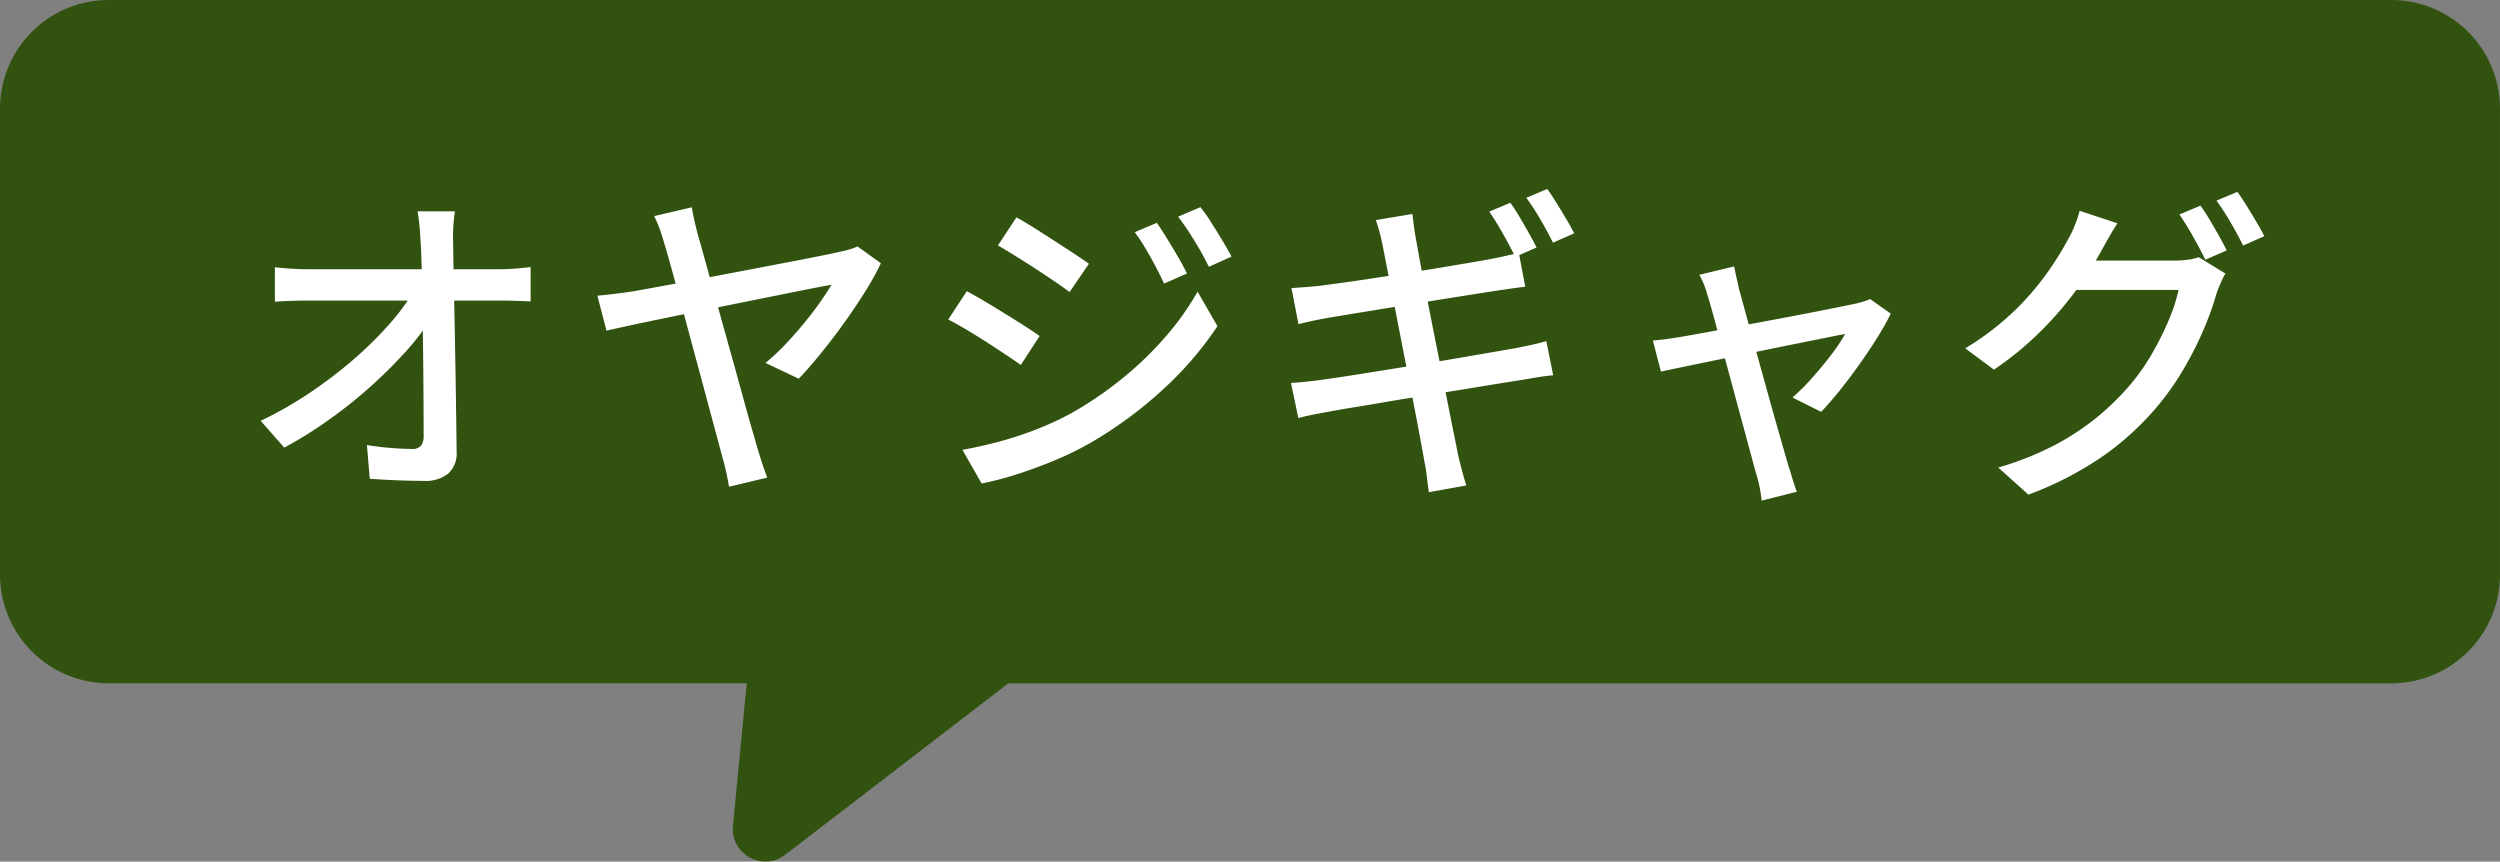 <svg xmlns="http://www.w3.org/2000/svg" width="229.906" height="79.232" viewBox="0 0 229.906 79.232"><rect x="0" y="0" width="229.906" height="79.232" fill="#808080" stroke="none"/><g transform="translate(803 -8183.718)"><path d="M-6.127,77.927a10,10,0,0,1-10-10V25.089a10,10,0,0,1,10-10H121.048L141.563-.676a3,3,0,0,1,4.814,2.669l-1.271,13.1h58.672a10,10,0,0,1,10,10V67.927a10,10,0,0,1-10,10Z" transform="translate(-589.222 8261.646) rotate(180)" fill="#325310"/><path d="M-73.642-23.726q-.094.644-.139,1.361t-.028,1.378q.017,1.008.04,2.421t.062,3.1q.038,1.686.07,3.5t.062,3.633q.03,1.82.053,3.526t.04,3.164a2.527,2.527,0,0,1-.74,2,3.25,3.25,0,0,1-2.267.7q-1.233,0-2.509-.052T-81.469.865l-.262-3.1q1.056.177,2.189.267t1.945.09a1.023,1.023,0,0,0,.842-.3,1.461,1.461,0,0,0,.24-.921q0-1.059-.007-2.5t-.022-3.11q-.015-1.67-.037-3.4t-.053-3.383q-.032-1.655-.064-3.073t-.1-2.426q-.047-.918-.115-1.571t-.162-1.168Zm-16.552,5.137q.656.077,1.474.132t1.535.055h17.707q.652,0,1.487-.07t1.313-.134v3.16q-.612-.03-1.348-.052t-1.313-.022H-87.116q-.774,0-1.552.023t-1.525.083ZM-91.5-4.463a35.685,35.685,0,0,0,4.524-2.584A41.255,41.255,0,0,0-83-10.074,34.6,34.6,0,0,0-79.8-13.207a20.891,20.891,0,0,0,2.209-2.9l1.525,0,.03,2.537a21.945,21.945,0,0,1-2.279,2.908A43.412,43.412,0,0,1-81.5-7.523a42.942,42.942,0,0,1-3.779,3A37.485,37.485,0,0,1-89.334-2ZM-51.853-24.1q.08.511.217,1.129t.321,1.328q.347,1.2.825,2.938t1.031,3.731q.553,2,1.121,4.031t1.07,3.865q.5,1.83.9,3.219t.594,2.07q.106.317.247.783t.311.941q.17.475.294.825l-3.512.838q-.094-.571-.249-1.308t-.356-1.4q-.154-.585-.475-1.774t-.753-2.8q-.431-1.614-.921-3.428t-.979-3.631q-.49-1.817-.931-3.444t-.784-2.858q-.342-1.231-.533-1.828-.261-.912-.476-1.462a8.6,8.6,0,0,0-.432-.952Zm17.388,5.143A23.91,23.91,0,0,1-35.88-16.4q-.892,1.429-1.961,2.922t-2.165,2.837Q-41.1-9.3-42.018-8.336l-3.057-1.451a20.529,20.529,0,0,0,1.793-1.674q.9-.944,1.732-1.957t1.487-1.945q.659-.932,1.055-1.608-.384.06-1.537.283t-2.839.565q-1.687.341-3.646.734t-3.941.795q-1.981.4-3.753.766t-3.076.65q-1.3.285-1.9.422l-.837-3.213q.824-.077,1.575-.169t1.589-.212q.381-.06,1.5-.268l2.713-.5q1.589-.3,3.422-.646l3.677-.7q1.844-.35,3.476-.663t2.8-.553q1.172-.24,1.643-.351a8.074,8.074,0,0,0,.811-.2,5.323,5.323,0,0,0,.714-.268Zm25.377-3.712q.4.568.912,1.4t1.013,1.688q.5.856.841,1.572l-2.1.924q-.4-.865-.829-1.666t-.884-1.577a15.217,15.217,0,0,0-.99-1.48Zm4.009-1.444a15.2,15.2,0,0,1,.959,1.359q.515.808,1.026,1.654t.871,1.532l-2.083.941q-.418-.865-.877-1.649t-.939-1.528q-.479-.744-1.013-1.432ZM-22-23.175q.7.38,1.613.957t1.874,1.2q.962.62,1.807,1.175t1.37.939l-1.776,2.595q-.568-.424-1.406-.994t-1.77-1.175q-.932-.6-1.829-1.16t-1.585-.953ZM-26.966-1.794q1.67-.3,3.409-.766A32.745,32.745,0,0,0-20.108-3.7a27.608,27.608,0,0,0,3.273-1.53,33.94,33.94,0,0,0,4.672-3.21,31.809,31.809,0,0,0,3.892-3.775,25.369,25.369,0,0,0,2.93-4.124l1.827,3.172A31.589,31.589,0,0,1-8.557-7.316a38,38,0,0,1-6.672,4.9A29.3,29.3,0,0,1-18.545-.8q-1.8.745-3.542,1.294A28.266,28.266,0,0,1-25.2,1.3Zm.4-14.587q.7.368,1.638.924t1.894,1.15q.96.593,1.8,1.129t1.368.919L-21.6-9.6q-.6-.427-1.435-.984t-1.775-1.159q-.938-.6-1.842-1.137t-1.621-.9Zm49.982-8.136a15,15,0,0,1,.832,1.272q.442.745.866,1.5t.721,1.343l-1.965.856q-.454-.916-1.121-2.108t-1.268-2.048Zm3.4-1.268q.4.557.866,1.309t.9,1.487q.44.735.706,1.285l-1.949.857q-.476-.97-1.149-2.128a21.025,21.025,0,0,0-1.3-2Zm-15.181,5.01q-.124-.611-.269-1.135t-.312-1.015l3.361-.559q.047.423.128,1.044t.175,1.138l.265,1.467q.2,1.115.515,2.753t.693,3.536q.38,1.9.76,3.828l.716,3.641q.337,1.712.593,2.965t.354,1.769q.15.647.347,1.4t.407,1.425L15.931,2.1q-.12-.791-.2-1.522A12.319,12.319,0,0,0,15.5-.81q-.08-.479-.305-1.7T14.65-5.4q-.322-1.68-.7-3.593T13.2-12.817q-.365-1.908-.693-3.558t-.555-2.816Q11.729-20.357,11.635-20.775ZM3.292-16.668q.622-.047,1.271-.092t1.352-.122l1.89-.255q1.22-.165,2.771-.4t3.217-.493q1.665-.262,3.225-.523l2.8-.472q1.241-.21,1.941-.343.684-.137,1.34-.285t1.1-.276l.593,3.143q-.4.03-1.1.132l-1.325.192q-.784.12-2.084.323t-2.877.458q-1.577.255-3.233.518T11-14.649q-1.525.247-2.7.44l-1.792.3q-.658.124-1.253.247t-1.317.311ZM3.249-7.946q.564-.03,1.389-.115t1.456-.179q.81-.106,2.173-.316t3.076-.487q1.713-.277,3.537-.568t3.551-.59l3.161-.545,2.314-.4q.87-.167,1.583-.331t1.241-.318l.63,3.147q-.515.03-1.282.154t-1.624.274q-.983.15-2.447.388l-3.2.523q-1.736.285-3.541.57t-3.468.57q-1.663.285-2.988.5t-2.088.368Q5.809-5.141,5.116-5t-1.19.287ZM44.005-18.661q.077.442.2.966t.244,1.111q.208.733.571,2.072t.827,3.005q.463,1.666.946,3.413t.936,3.351q.453,1.6.8,2.807t.514,1.774q.1.266.22.686t.257.834q.14.415.247.7l-3.23.817q-.064-.555-.181-1.176a10.291,10.291,0,0,0-.3-1.2q-.17-.588-.505-1.838t-.78-2.887q-.445-1.637-.919-3.4l-.921-3.422q-.446-1.658-.8-2.957t-.559-1.948a8.085,8.085,0,0,0-.352-1.059,9.034,9.034,0,0,0-.419-.881Zm14.4,4.339a24.149,24.149,0,0,1-1.23,2.19q-.763,1.226-1.67,2.5T53.692-7.229Q52.785-6.1,52-5.288l-2.631-1.32A20.48,20.48,0,0,0,51.18-8.418q.934-1.047,1.758-2.129a15.866,15.866,0,0,0,1.272-1.9q-.307.047-1.258.24l-2.318.468q-1.367.275-2.97.6t-3.228.661l-3.077.633q-1.452.3-2.525.523t-1.564.332l-.74-2.855q.671-.06,1.288-.143t1.318-.2l1.267-.223q.933-.163,2.255-.416t2.846-.536q1.524-.283,3.063-.573t2.9-.558l2.341-.463q.983-.2,1.388-.288.331-.077.691-.187a4.142,4.142,0,0,0,.61-.234Zm28.479-9.931a15.081,15.081,0,0,1,.832,1.272q.442.745.866,1.5t.721,1.343l-1.965.857q-.454-.917-1.121-2.108t-1.268-2.048Zm3.4-1.268q.4.557.866,1.309t.9,1.487q.44.735.706,1.285l-1.949.857q-.477-.97-1.15-2.128a21.091,21.091,0,0,0-1.3-2Zm-1.1,7.515a7.157,7.157,0,0,0-.443.874q-.223.513-.383.965A26.157,26.157,0,0,1,87.236-13a32.049,32.049,0,0,1-1.77,3.556,25.669,25.669,0,0,1-2.393,3.47,26.386,26.386,0,0,1-4.938,4.607,30.961,30.961,0,0,1-7.07,3.69L68.289-.167a28.176,28.176,0,0,0,5.1-2.015,23.377,23.377,0,0,0,3.9-2.543,23.808,23.808,0,0,0,3.028-2.928,18.974,18.974,0,0,0,2.042-2.866,27,27,0,0,0,1.588-3.154,15.532,15.532,0,0,0,.923-2.826H74.2l1.145-2.7h9.132a9.42,9.42,0,0,0,1.238-.079,4.681,4.681,0,0,0,1.006-.232Zm-9.934-4.622q-.445.675-.874,1.445L77.7-19.971a31.656,31.656,0,0,1-2.351,3.637,31.986,31.986,0,0,1-3.287,3.763,29.231,29.231,0,0,1-4.17,3.4L65.25-11.131a25.163,25.163,0,0,0,3.48-2.5,24.4,24.4,0,0,0,2.659-2.655,26.441,26.441,0,0,0,1.941-2.566q.808-1.23,1.329-2.213a8.843,8.843,0,0,0,.621-1.256,9.936,9.936,0,0,0,.494-1.456Z" transform="translate(-687.526 8226.881)" fill="#fff"/></g></svg>